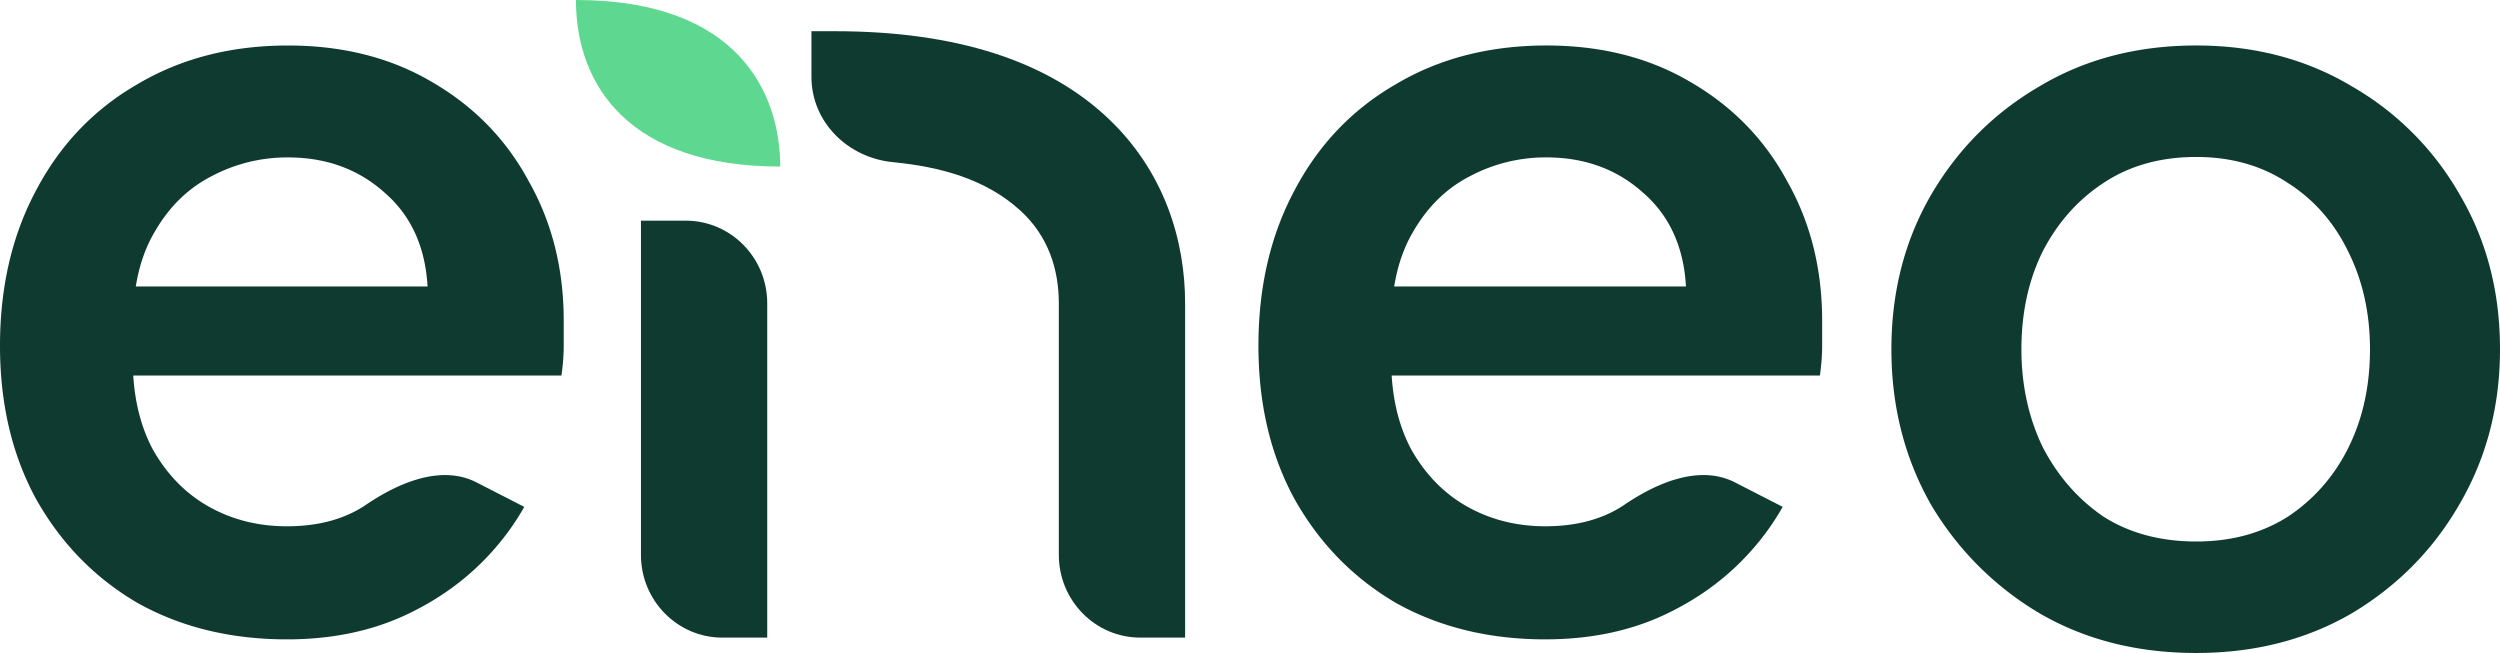 <svg xmlns="http://www.w3.org/2000/svg" width="134" height="35"><g fill="none" fill-rule="evenodd"><path fill="#0F3A30" fill-rule="nonzero" d="M117.72 35c-3.165 0-5.968-.711-8.411-2.134a16.53 16.53 0 0 1-5.828-5.854c-1.401-2.48-2.102-5.244-2.102-8.293 0-3.049.7-5.793 2.102-8.232 1.442-2.48 3.385-4.431 5.828-5.854 2.443-1.463 5.246-2.195 8.41-2.195 3.124 0 5.908.732 8.35 2.195a15.579 15.579 0 0 1 5.768 5.793c1.442 2.44 2.163 5.203 2.163 8.293 0 3.049-.72 5.813-2.163 8.293-1.401 2.439-3.324 4.39-5.767 5.854-2.443 1.423-5.227 2.134-8.35 2.134Zm0-5.976c1.882 0 3.524-.447 4.926-1.341 1.401-.935 2.483-2.175 3.244-3.72.76-1.545 1.141-3.293 1.141-5.244 0-1.91-.38-3.638-1.141-5.183-.761-1.586-1.843-2.825-3.244-3.72-1.402-.935-3.044-1.402-4.927-1.402-1.922 0-3.584.467-4.986 1.402-1.362.895-2.443 2.114-3.244 3.659-.761 1.545-1.141 3.293-1.141 5.244 0 1.91.38 3.659 1.14 5.244.802 1.545 1.883 2.785 3.245 3.72 1.402.894 3.064 1.341 4.986 1.341Z"/><path fill="#0F3A30" d="M44.756 1.673h-1.263v2.438c0 2.448 1.962 4.347 4.363 4.58 2.513.245 4.98.893 6.849 2.608 1.475 1.353 2.048 3.126 2.048 4.96v13.484c0 2.448 1.955 4.433 4.367 4.433h2.402V16.259c0-3.323-1.082-7.125-4.279-10.058-3.162-2.901-7.936-4.528-14.487-4.528ZM41.124 16.26c0-2.448-1.956-4.433-4.367-4.433h-2.402v17.917c0 2.448 1.955 4.433 4.367 4.433h2.402V16.259Z"/><path fill="#5ED891" fill-rule="nonzero" d="M30.87 0c8.745 0 10.95 5.043 10.95 8.928-8.035 0-10.95-4.297-10.95-8.928Z"/><path fill="#0F3A30" fill-rule="nonzero" d="M15.379 34.27c-3.016 0-5.69-.654-8.021-1.96-2.292-1.346-4.101-3.203-5.428-5.57C.643 24.373 0 21.639 0 18.537c0-3.142.643-5.917 1.93-8.325C3.216 7.764 5.026 5.866 7.358 4.52c2.332-1.387 5.025-2.081 8.081-2.081 2.935 0 5.508.653 7.72 1.959 2.251 1.306 3.98 3.08 5.186 5.325 1.247 2.204 1.87 4.693 1.87 7.468v1.347c0 .49-.04 1.02-.121 1.592H5.247v-4.775h17.67c-.12-2.122-.884-3.795-2.291-5.02-1.408-1.265-3.136-1.897-5.187-1.897a8.632 8.632 0 0 0-4.161 1.04c-1.247.653-2.252 1.653-3.016 3-.764 1.306-1.146 2.98-1.146 5.02v1.775c0 1.877.362 3.489 1.086 4.836.764 1.346 1.769 2.367 3.015 3.06 1.247.694 2.634 1.04 4.162 1.04 1.648 0 3.035-.366 4.161-1.1 1.77-1.22 4.095-2.23 6.004-1.251l2.557 1.311a13.512 13.512 0 0 1-1.505 2.143c-1.286 1.51-2.875 2.714-4.764 3.611-1.89.898-4.041 1.347-6.453 1.347ZM82.83 34.27c-3.015 0-5.689-.654-8.02-1.96-2.292-1.346-4.101-3.203-5.428-5.57-1.287-2.367-1.93-5.101-1.93-8.203 0-3.142.643-5.917 1.93-8.325 1.286-2.448 3.096-4.346 5.428-5.693 2.331-1.387 5.025-2.081 8.081-2.081 2.935 0 5.508.653 7.72 1.959 2.251 1.306 3.98 3.08 5.186 5.325 1.246 2.204 1.87 4.693 1.87 7.468v1.347c0 .49-.04 1.02-.12 1.592H72.698v-4.775h17.67c-.12-2.122-.884-3.795-2.292-5.02-1.407-1.265-3.136-1.897-5.186-1.897a8.633 8.633 0 0 0-4.161 1.04c-1.247.653-2.252 1.653-3.016 3-.764 1.306-1.146 2.98-1.146 5.02v1.775c0 1.877.362 3.489 1.086 4.836.764 1.346 1.769 2.367 3.015 3.06 1.247.694 2.634 1.04 4.162 1.04 1.648 0 3.035-.366 4.161-1.1 1.77-1.22 4.095-2.23 6.004-1.251l2.557 1.311a13.512 13.512 0 0 1-1.505 2.143c-1.287 1.51-2.875 2.714-4.764 3.611-1.89.898-4.041 1.347-6.453 1.347Z"/></g></svg>